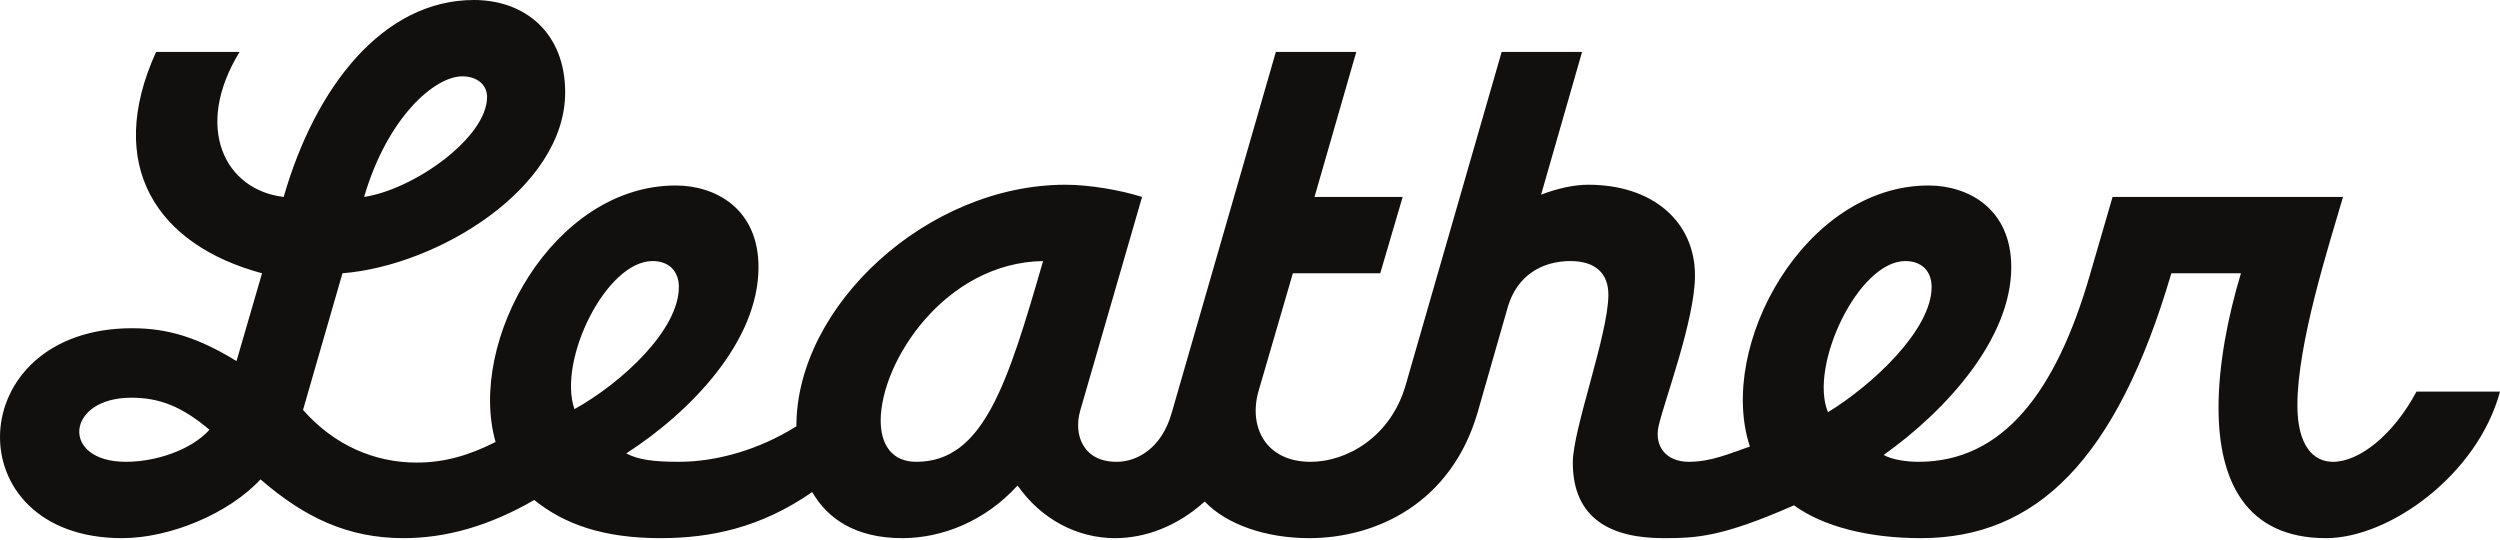 <svg width="1093" height="236" viewBox="0 0 1093 236" fill="none" xmlns="http://www.w3.org/2000/svg">
<path d="M1056.49 171.202C1046.34 190.225 1031.47 201.905 1019.97 201.905C1011.18 201.905 1004.42 194.563 1004.42 177.209C1004.42 150.177 1017.94 108.128 1024.37 86.102H923.616L913.812 119.808C898.936 171.536 875.607 201.905 838.755 201.905C833.346 201.905 826.922 200.904 823.541 198.902C851.265 179.212 879.326 147.841 879.326 116.805C879.326 91.108 860.393 81.096 843.15 81.096C789.056 81.096 750.513 151.179 765.051 195.231C756.261 198.234 748.147 201.905 738.342 201.905C728.537 201.905 723.128 195.231 725.157 186.22C727.523 175.541 741.047 139.832 741.047 120.476C741.047 96.781 722.452 80.762 694.39 80.762C687.966 80.762 680.867 82.431 673.767 85.1L691.685 22.694H656.524L614.601 168.199C608.177 190.892 588.906 201.905 573.015 201.905C553.068 201.905 545.63 186.22 550.363 170.535L565.239 119.474H603.444L613.248 86.102H574.706L592.963 22.694H557.801L512.159 180.88C507.764 195.898 497.283 201.905 488.154 201.905C473.616 201.905 469.221 190.225 472.264 179.545L499.311 86.102C489.845 83.098 476.321 80.762 465.84 80.762C405.322 80.762 348.185 133.825 348.185 186.22C348.185 186.267 348.185 186.317 348.185 186.363C331.997 196.609 313.216 201.905 296.795 201.905C285.3 201.905 278.876 200.904 273.804 198.234C302.204 179.879 331.618 149.176 331.618 116.805C331.618 91.108 312.685 81.096 295.442 81.096C241.686 81.096 204.158 149.51 216.667 193.228C204.834 199.235 194.015 202.239 182.182 202.239C163.587 202.239 146.006 194.563 132.482 179.212L149.725 119.474C191.648 116.137 247.095 82.097 247.095 40.381C247.095 14.35 229.515 0 207.2 0C167.644 0 137.892 37.711 124.03 86.102C98.335 83.098 84.473 55.733 104.759 22.694H68.245C45.593 72.419 68.583 107.127 114.563 119.474L103.406 157.853C86.502 147.508 73.316 143.503 57.764 143.503C-16.954 143.503 -19.997 235.278 53.369 235.278C74.669 235.278 100.364 224.265 113.887 209.581C133.158 226.267 152.092 235.278 176.434 235.278C195.029 235.278 213.962 229.938 233.572 218.592C246.757 229.271 264 235.278 288.681 235.278C310.599 235.278 332.521 230.786 355.095 215.127C361.783 226.745 373.984 235.278 394.503 235.278C411.746 235.278 430.679 227.936 444.879 212.251C455.36 227.268 471.25 235.278 487.478 235.278C501.002 235.278 514.864 229.938 526.697 219.259C536.163 229.271 553.406 235.278 572.339 235.278C601.753 235.278 634.548 219.926 646.043 180.213L659.229 134.158C663.286 120.476 674.105 114.135 686.614 114.135C697.433 114.135 703.181 119.474 703.181 128.819C703.181 146.173 687.628 187.555 687.628 202.239C687.628 226.935 704.533 235.278 727.185 235.278C741.385 235.278 752.542 234.944 784.323 220.928C797.17 230.272 817.117 235.278 839.77 235.278C890.145 235.278 925.307 201.238 949.311 119.474H979.739C973.992 138.497 969.935 159.522 969.935 178.211C969.935 209.581 981.43 235.278 1016.93 235.278C1044.65 235.278 1083.2 207.579 1093 171.202H1056.49ZM202.129 33.373C208.553 33.373 212.948 37.044 212.948 42.383C212.948 60.071 181.167 82.764 159.192 86.102C169.334 51.394 189.958 33.373 202.129 33.373ZM55.059 201.905C26.322 201.905 28.688 173.872 57.426 173.872C69.935 173.872 79.74 177.877 91.573 187.889C83.459 196.899 67.907 201.905 55.059 201.905ZM285.3 114.135C292.4 114.135 296.795 118.473 296.795 125.482C296.795 144.17 272.114 167.197 251.152 178.878C243.714 157.519 265.014 114.135 285.3 114.135ZM400.589 201.905C390.108 201.905 385.037 194.563 385.037 183.884C385.037 158.187 413.098 114.802 456.036 114.135C440.484 167.865 430.003 201.905 400.589 201.905ZM833.008 114.135C840.108 114.135 844.503 118.473 844.503 125.482C844.503 144.17 818.808 168.199 799.199 180.213C790.746 160.189 812.384 114.135 833.008 114.135Z" fill="#12100F"/>
</svg>
